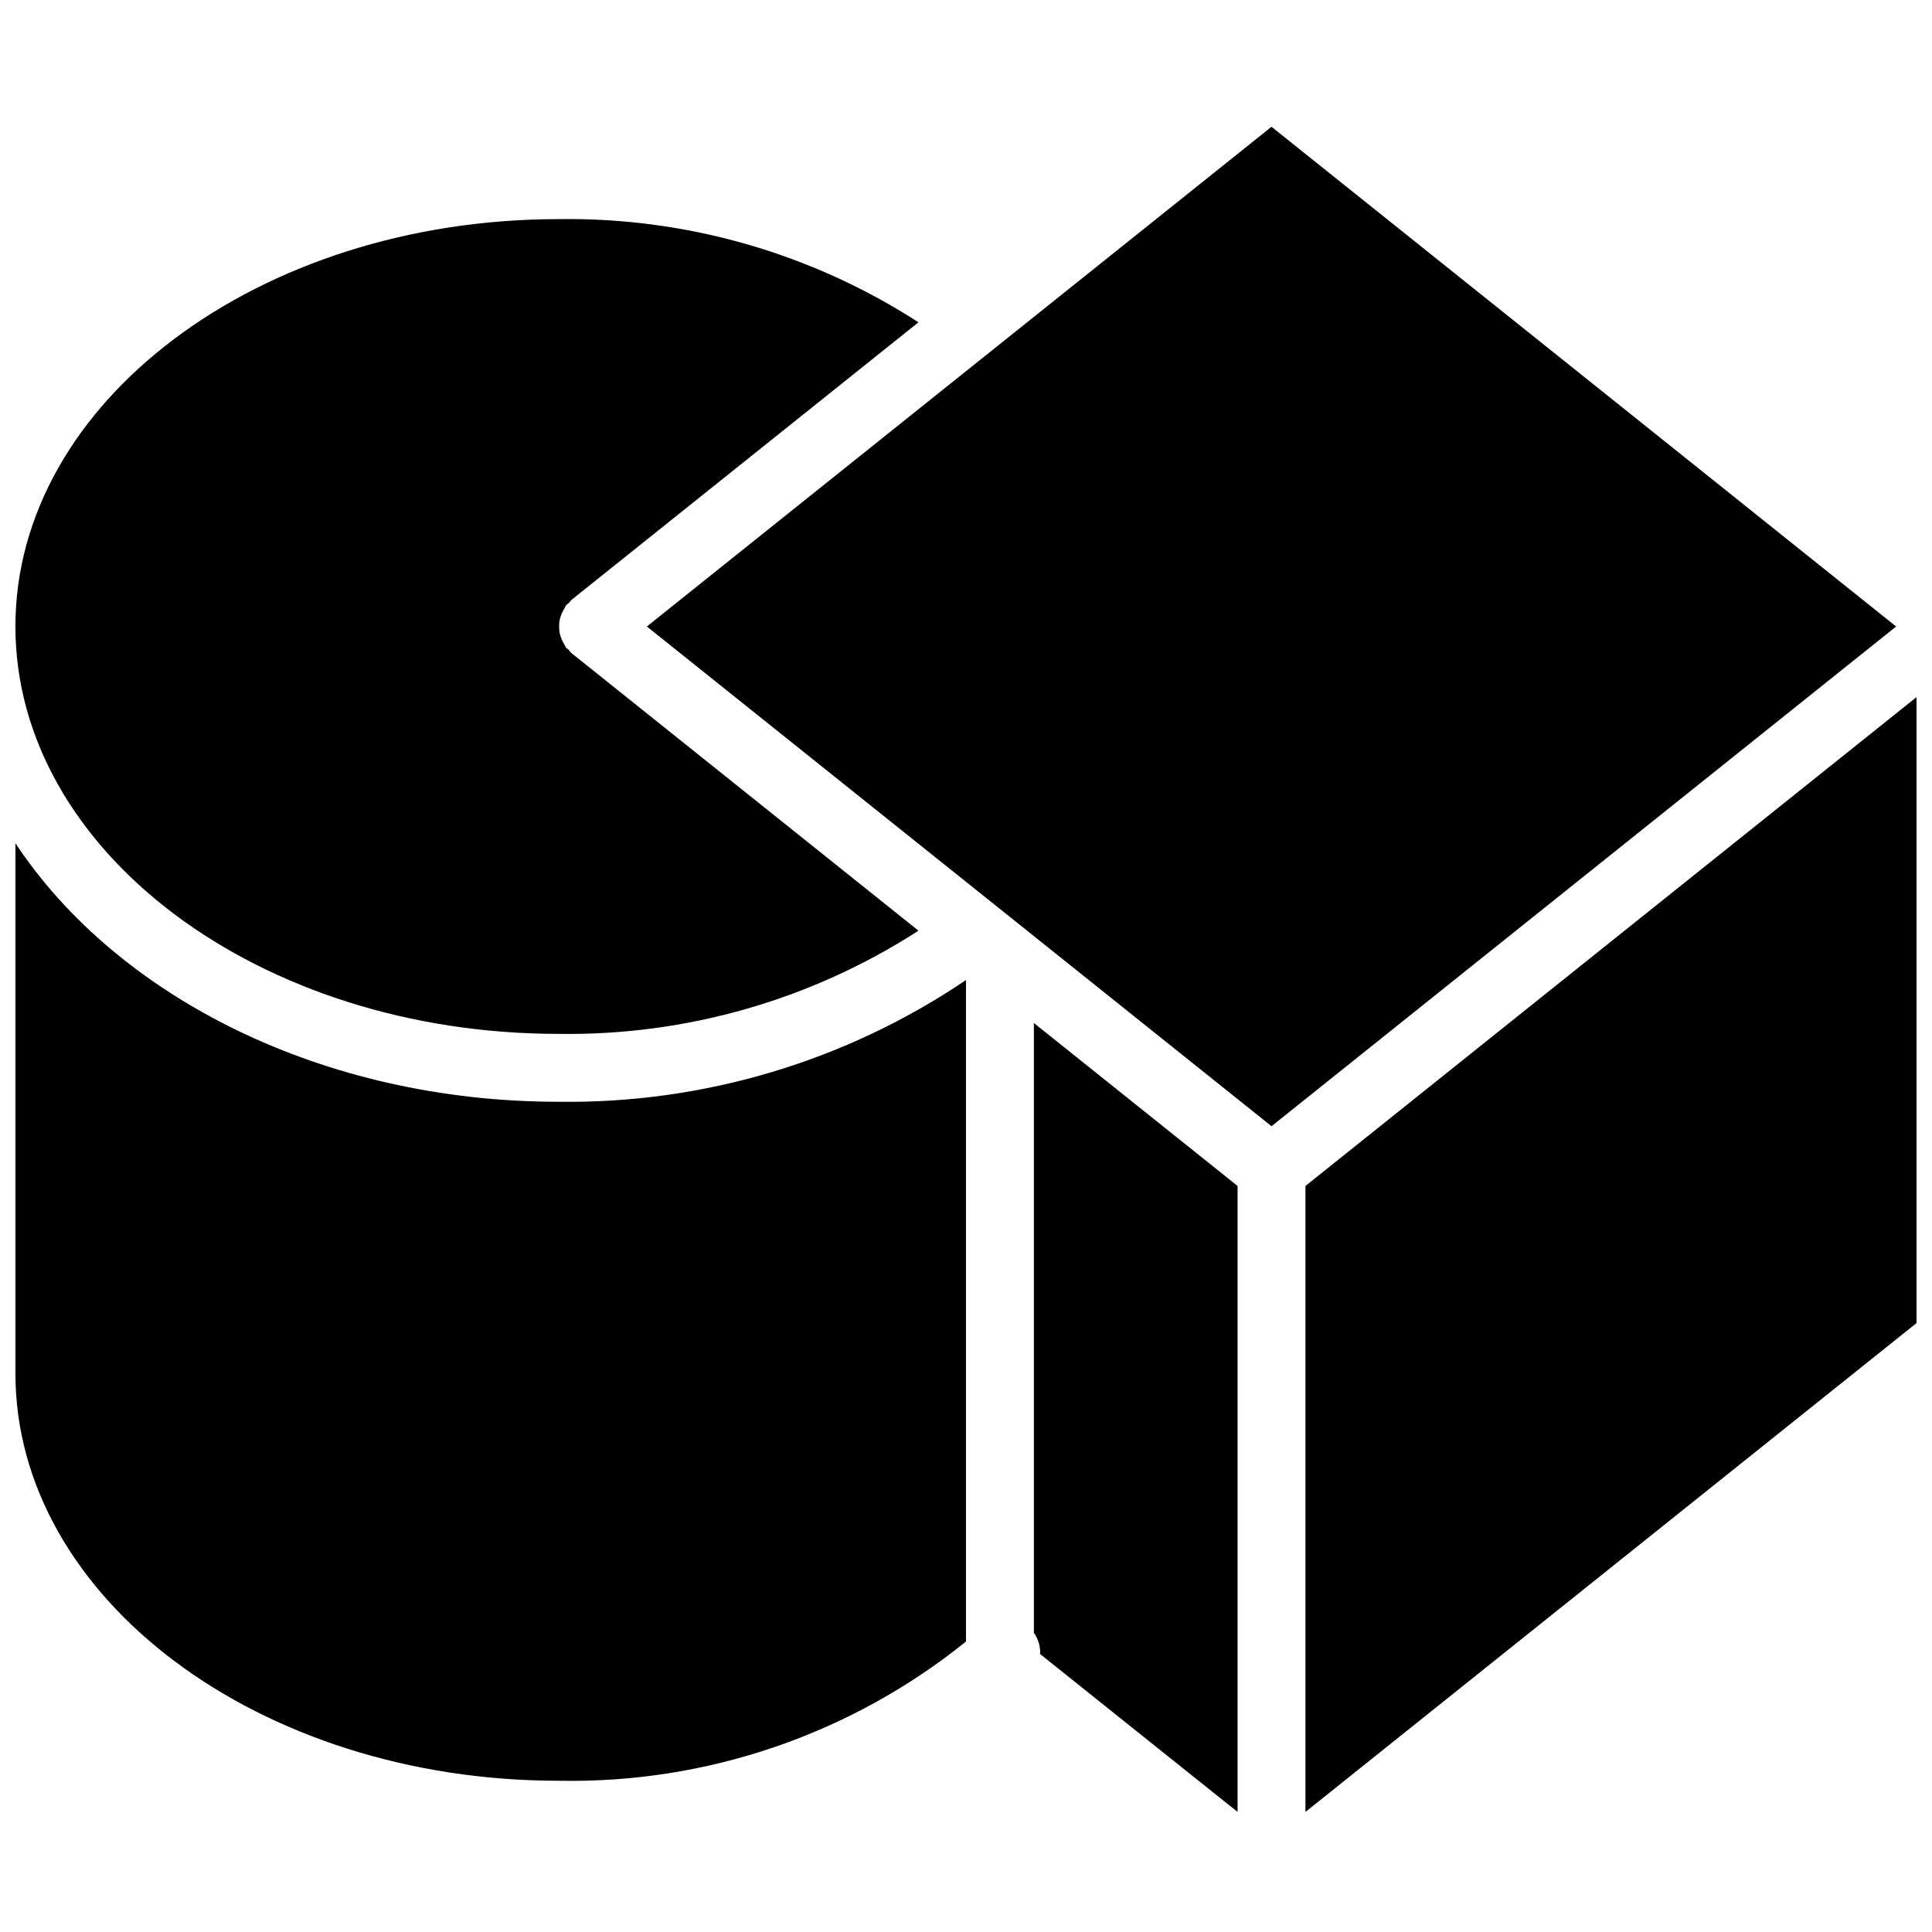 <?xml version="1.0" encoding="UTF-8"?>
<!-- Uploaded to: SVG Repo, www.svgrepo.com, Generator: SVG Repo Mixer Tools -->
<svg width="800px" height="800px" version="1.1" viewBox="144 144 512 512" xmlns="http://www.w3.org/2000/svg">
 <defs>
  <clipPath id="a">
   <path d="m148.09 177h503.81v448h-503.81z"/>
  </clipPath>
 </defs>
 <g clip-path="url(#a)">
  <path d="m417.99 576.73v-161.62l53.98 43.184v165.89l-52.324-41.844c0.098-2.008-0.488-3.988-1.656-5.617zm62.977-134.27-165.54-132.43 165.54-132.43 165.53 132.43zm-188.93-240.39c33.793-0.504 66.977 9.012 95.363 27.344l-91.984 73.59c-0.227 0.242-0.441 0.496-0.641 0.766-0.266 0.195-0.523 0.41-0.766 0.641-0.172 0.215-0.215 0.48-0.363 0.707-0.629 0.984-1.078 2.074-1.336 3.211-0.184 1.125-0.184 2.273 0 3.398 0.258 1.141 0.707 2.227 1.336 3.215 0.148 0.227 0.191 0.488 0.363 0.707 0.188 0.234 0.469 0.32 0.676 0.531 0.223 0.309 0.469 0.602 0.73 0.875l91.984 73.586c-28.387 18.336-61.57 27.852-95.363 27.348-79.371 0-143.95-48.434-143.95-107.96s64.574-107.96 143.95-107.96zm-143.95 305.88v-140.48c26.902 40.617 81.262 68.512 143.95 68.512 38.438 0.531 76.117-10.727 107.96-32.258v175.3c-30.531 24.605-68.758 37.668-107.96 36.895-79.371 0-143.95-48.434-143.95-107.96zm503.81-13.32-161.94 129.55v-165.89l161.94-129.55z"/>
 </g>
</svg>